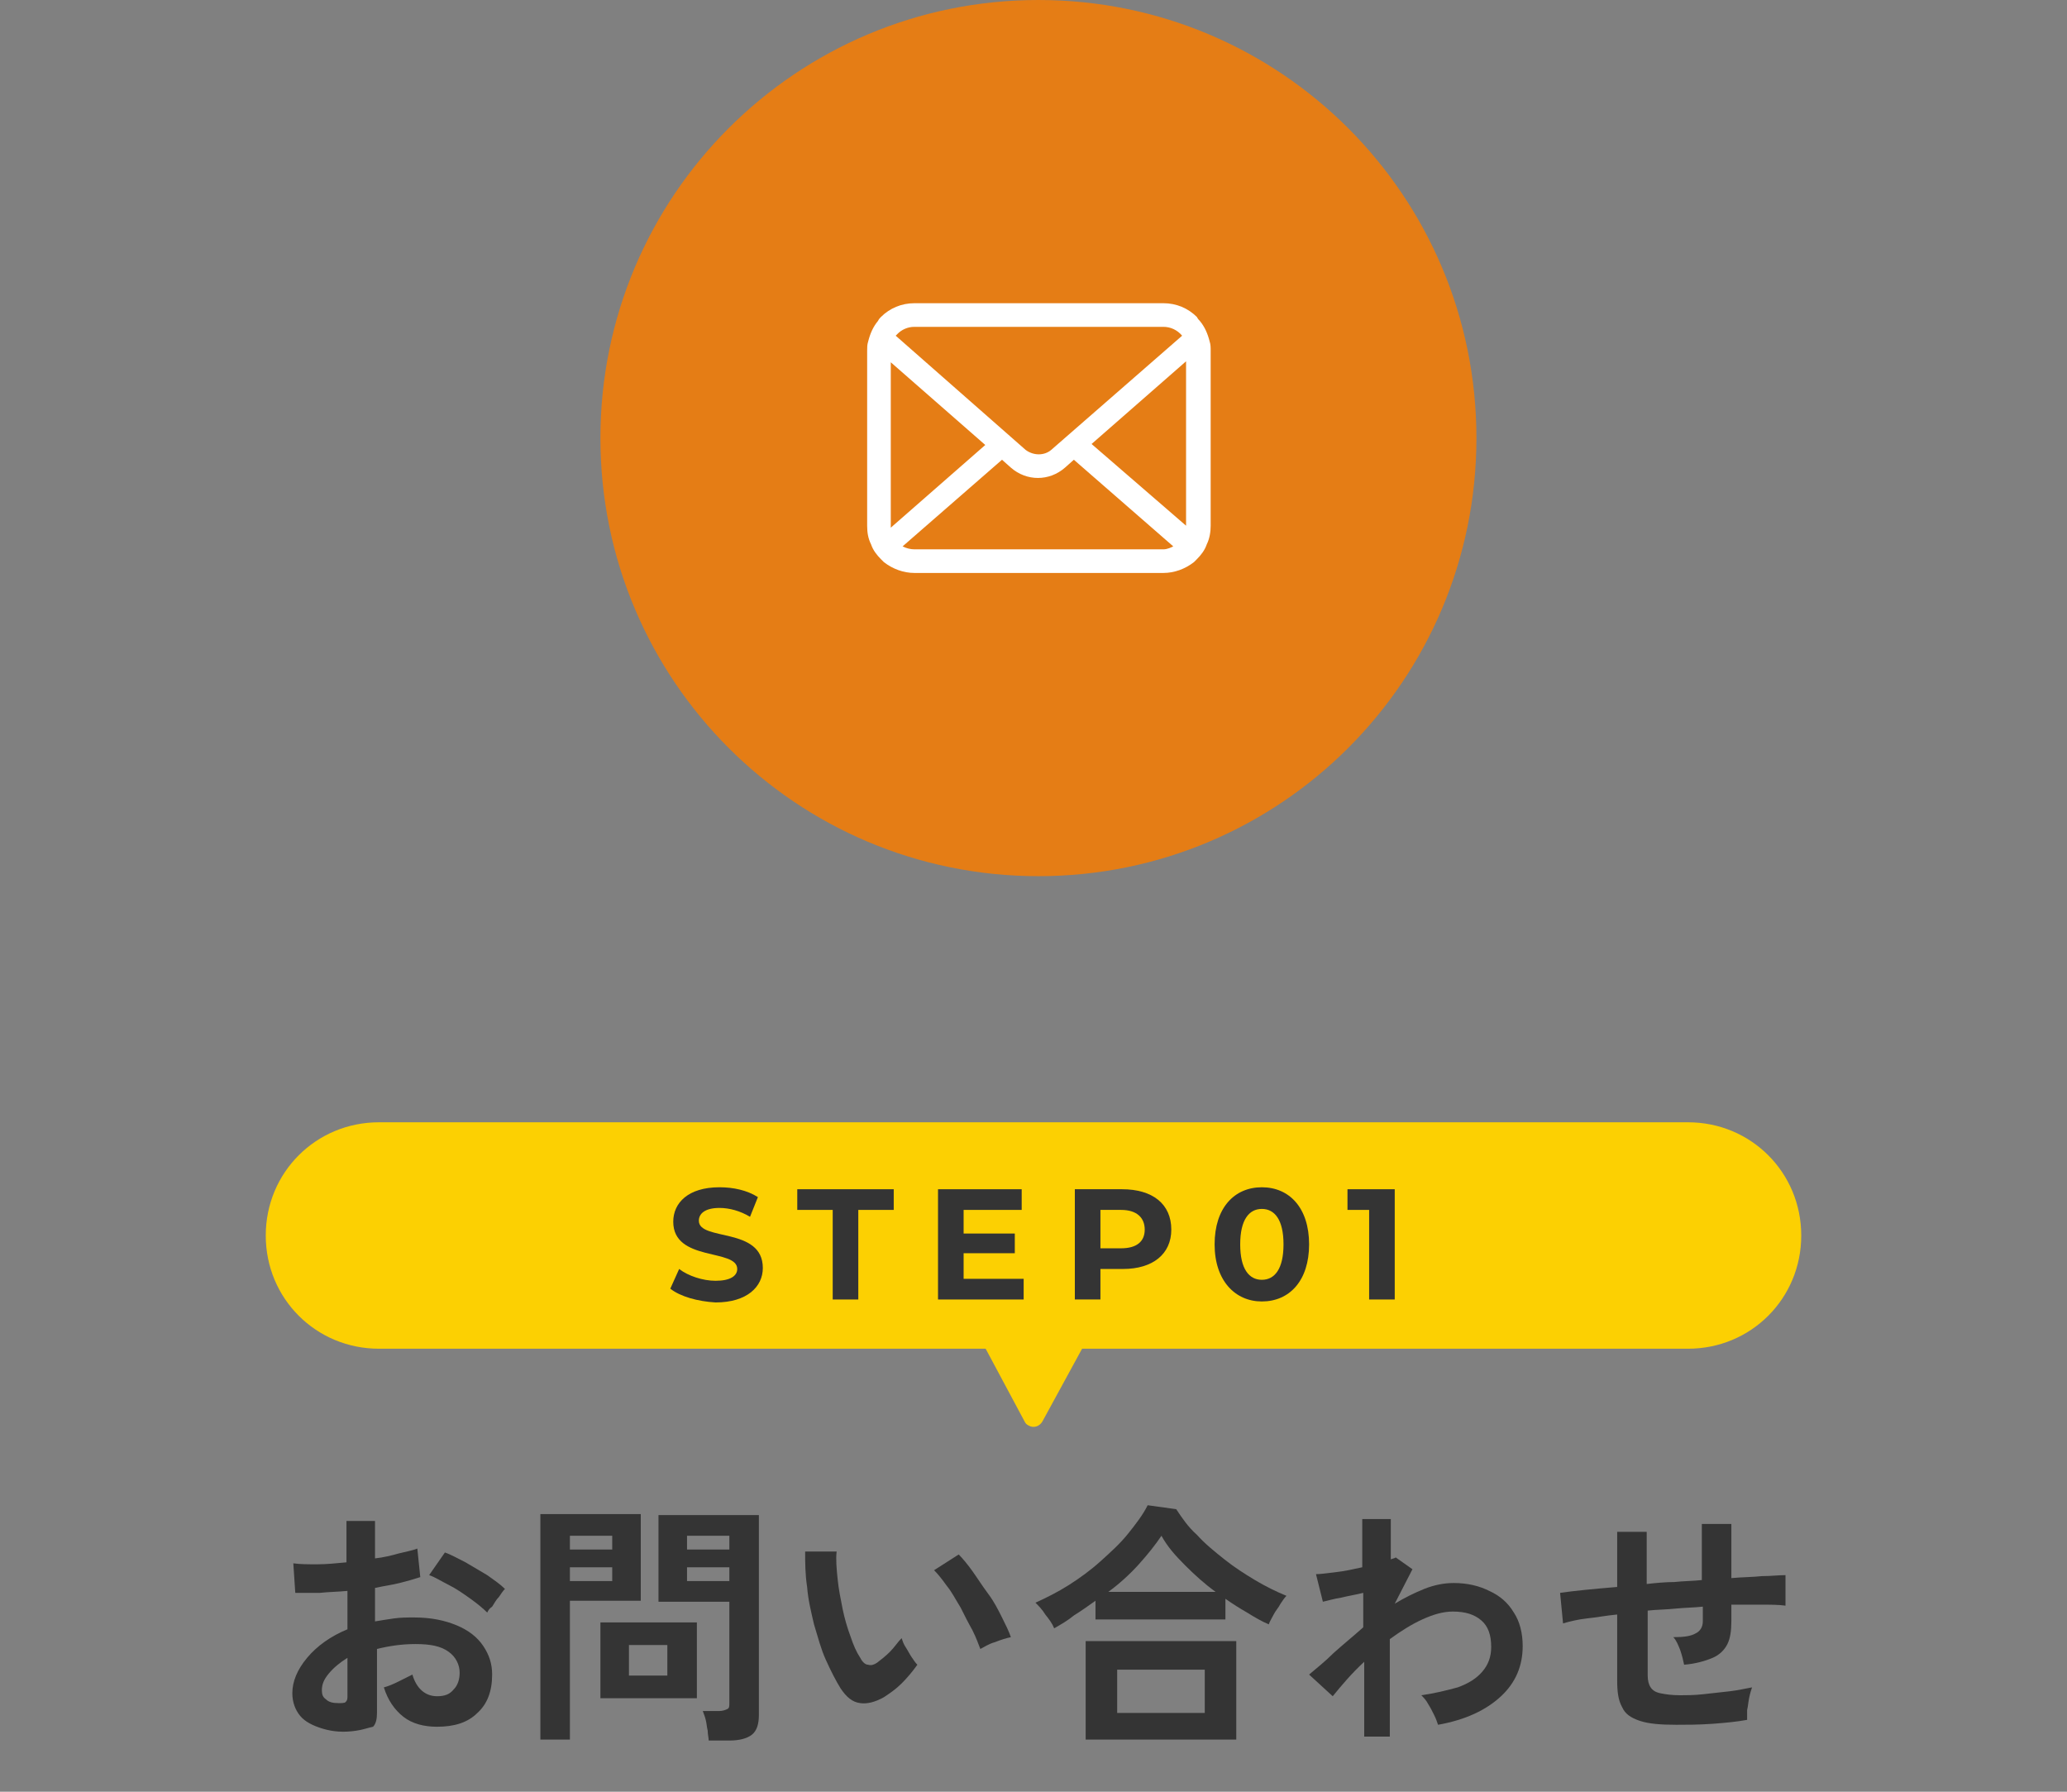<?xml version="1.0" encoding="utf-8"?>
<!-- Generator: Adobe Illustrator 28.2.0, SVG Export Plug-In . SVG Version: 6.00 Build 0)  -->
<svg version="1.1" id="レイヤー_1" xmlns="http://www.w3.org/2000/svg" xmlns:xlink="http://www.w3.org/1999/xlink" x="0px"
	 y="0px" viewBox="0 0 210 182" style="enable-background:new 0 0 210 182;" xml:space="preserve">
<rect x="0" y="0" width="210" height="182" fill="#808080" stroke="none"/>
<style type="text/css">
	.st0{enable-background:new    ;}
	.st1{fill:#343434;}
	.st2{fill:#E57D15;}
	.st3{fill:#FCD002;}
	.st4{fill:#FFFFFF;}
</style>
<g id="グループ_3012" transform="translate(-882 -5090)">
	<g class="st0">
		<path class="st1" d="M918.2,5265.8c-1.3,0.2-2.4,0.1-3.4-0.2c-1-0.3-1.8-0.7-2.3-1.3s-0.8-1.4-0.8-2.3c0-1.2,0.5-2.4,1.5-3.6
			s2.4-2.2,4.1-2.9v-3.9c-1,0.1-1.9,0.1-2.8,0.2c-0.9,0-1.7,0-2.5,0l-0.2-3c0.7,0.1,1.5,0.1,2.4,0.1c1,0,1.9-0.1,3-0.2v-4.2h2.9v3.8
			c0.9-0.1,1.7-0.3,2.4-0.5c0.8-0.2,1.4-0.3,1.9-0.5l0.3,2.9c-0.6,0.2-1.3,0.4-2.1,0.6s-1.6,0.3-2.5,0.5v3.4
			c0.6-0.1,1.2-0.2,1.9-0.3c0.7-0.1,1.3-0.1,2.1-0.1c1.7,0,3.1,0.3,4.3,0.8s2.1,1.2,2.7,2.1c0.6,0.9,0.9,1.8,0.9,2.9
			c0,1.7-0.5,3-1.5,3.9c-1,1-2.4,1.4-4.1,1.4c-1.3,0-2.5-0.3-3.4-1s-1.6-1.7-2-3c0.4-0.1,0.9-0.3,1.5-0.6c0.6-0.3,1-0.5,1.4-0.7
			c0.4,1.4,1.3,2.2,2.5,2.2c0.8,0,1.3-0.2,1.7-0.7c0.4-0.4,0.6-1,0.6-1.7c0-0.8-0.4-1.6-1.1-2.1c-0.8-0.6-1.9-0.8-3.4-0.8
			c-1.4,0-2.7,0.2-3.9,0.5v6.5c0,0.6-0.1,1.1-0.4,1.4C919.4,5265.5,918.9,5265.7,918.2,5265.8z M916.4,5263c0.3,0,0.6,0,0.7-0.1
			c0.1-0.1,0.2-0.2,0.2-0.5v-4c-0.8,0.5-1.4,1-1.9,1.6s-0.7,1.1-0.7,1.7c0,0.4,0.1,0.7,0.4,0.9C915.4,5262.9,915.8,5263,916.4,5263z
			 M931.5,5253.8c-0.4-0.4-1-0.9-1.7-1.4s-1.4-1-2.2-1.4s-1.4-0.8-2-1l1.6-2.3c0.6,0.2,1.3,0.6,2.1,1c0.7,0.4,1.5,0.9,2.2,1.3
			c0.7,0.5,1.3,0.9,1.8,1.4c-0.2,0.2-0.4,0.5-0.6,0.8c-0.3,0.3-0.5,0.7-0.7,1C931.7,5253.4,931.6,5253.6,931.5,5253.8z"/>
		<path class="st1" d="M936.9,5266.8v-23h10.2v8.8h-7.2v14.1h-3V5266.8z M939.9,5247.4h4.3v-1.4h-4.3V5247.4z M939.9,5250.6h4.3
			v-1.4h-4.3V5250.6z M943,5262.5v-7.7h9.8v7.7H943z M945.9,5260.2h3.9v-3.1h-3.9V5260.2z M954,5266.8c0-0.3-0.1-0.6-0.1-1
			c-0.1-0.4-0.1-0.7-0.2-1.1c-0.1-0.4-0.2-0.6-0.3-0.9h1.7c0.3,0,0.6-0.1,0.8-0.2s0.2-0.3,0.2-0.6v-10.3h-7.2v-8.8h10.2v20.3
			c0,0.9-0.2,1.6-0.7,2s-1.3,0.6-2.3,0.6H954z M951.8,5247.4h4.3v-1.4h-4.3V5247.4z M951.8,5250.6h4.3v-1.4h-4.3V5250.6z"/>
		<path class="st1" d="M971.8,5262.4c-0.9,0.5-1.7,0.7-2.4,0.6c-0.8-0.1-1.4-0.6-2-1.5c-0.5-0.8-1-1.8-1.5-2.9s-0.8-2.3-1.2-3.6
			c-0.3-1.3-0.6-2.5-0.7-3.8c-0.2-1.3-0.2-2.5-0.2-3.6h3.2c-0.1,0.8,0,1.8,0.1,2.8s0.3,2,0.5,3s0.5,2,0.8,2.8c0.3,0.9,0.6,1.6,1,2.2
			c0.2,0.4,0.5,0.7,0.8,0.7c0.3,0.1,0.6,0,0.9-0.2c0.4-0.3,0.9-0.7,1.3-1.1c0.5-0.5,0.8-1,1.2-1.4c0.1,0.3,0.2,0.6,0.4,0.9
			s0.4,0.7,0.6,1s0.4,0.6,0.6,0.8c-0.5,0.7-1,1.3-1.6,1.9C973,5261.6,972.4,5262,971.8,5262.4z M981.6,5257.5
			c-0.2-0.5-0.4-1.1-0.8-1.9c-0.4-0.7-0.8-1.5-1.2-2.3c-0.5-0.8-0.9-1.6-1.4-2.2c-0.5-0.7-0.9-1.2-1.3-1.6l2.5-1.6
			c0.4,0.4,0.9,1,1.4,1.7s1,1.5,1.6,2.3s1,1.6,1.4,2.4s0.7,1.4,0.9,2c-0.5,0.1-1.1,0.3-1.6,0.5C982.4,5257,982,5257.3,981.6,5257.5z
			"/>
		<path class="st1" d="M989.1,5255.4c-0.2-0.5-0.5-0.9-0.9-1.4c-0.3-0.5-0.7-0.9-1-1.2c1.1-0.5,2.3-1.1,3.4-1.8
			c1.1-0.7,2.2-1.5,3.2-2.4s2-1.8,2.8-2.8s1.5-1.9,2-2.9l2.9,0.4c0.6,0.9,1.2,1.8,2.1,2.6c0.8,0.9,1.8,1.7,2.8,2.5s2.1,1.5,3.1,2.1
			s2.2,1.2,3.2,1.6c-0.2,0.2-0.4,0.5-0.6,0.8c-0.2,0.4-0.5,0.7-0.7,1.1s-0.4,0.7-0.5,1c-0.7-0.3-1.4-0.7-2.2-1.2
			c-0.7-0.4-1.5-0.9-2.2-1.4v2.1h-13.2v-1.9c-0.7,0.5-1.4,1-2.2,1.5C990.5,5254.6,989.8,5255,989.1,5255.4z M992.3,5266.7v-10h15.3
			v10H992.3z M994.6,5251.7h10.9c-1.1-0.8-2.1-1.7-3.1-2.7s-1.8-1.9-2.4-3c-0.6,0.9-1.4,1.9-2.3,2.9
			C996.8,5249.9,995.7,5250.9,994.6,5251.7z M995.5,5264h8.9v-4.4h-8.9V5264z"/>
		<path class="st1" d="M1020.6,5266.2v-7.4c-1.3,1.2-2.3,2.4-3.2,3.5l-2.4-2.2c0.7-0.6,1.6-1.3,2.5-2.2c1-0.9,2-1.7,3-2.6v-3.5
			c-0.8,0.2-1.5,0.3-2.3,0.5c-0.7,0.1-1.3,0.3-1.8,0.4l-0.7-2.8c0.5,0,1.1-0.1,2-0.2s1.8-0.3,2.7-0.5v-4.9h2.9v4.1
			c0.2-0.1,0.4-0.1,0.5-0.2l1.7,1.2l-1.8,3.5c1-0.6,2-1.1,3-1.5s2-0.6,3-0.6c1.4,0,2.6,0.3,3.6,0.8c1.1,0.5,1.9,1.2,2.5,2.2
			c0.6,0.9,0.9,2.1,0.9,3.4c0,2-0.7,3.7-2.2,5.1s-3.6,2.4-6.4,2.9c-0.1-0.3-0.2-0.6-0.4-1c-0.2-0.4-0.4-0.8-0.6-1.1
			c-0.2-0.4-0.5-0.7-0.7-0.9c1.4-0.2,2.6-0.5,3.7-0.8c1.1-0.4,1.9-0.9,2.5-1.6s0.9-1.5,0.9-2.5c0-1.2-0.3-2.1-1-2.7
			s-1.6-0.9-2.9-0.9c-1,0-2,0.3-3.1,0.8s-2.2,1.2-3.3,2v9.9h-2.6V5266.2z"/>
		<path class="st1" d="M1052.3,5265.2c-1.6,0-2.8-0.1-3.7-0.4c-0.9-0.3-1.5-0.7-1.8-1.4c-0.4-0.7-0.5-1.6-0.5-2.7v-6.7
			c-1.1,0.1-2.1,0.3-3.1,0.4c-0.9,0.1-1.7,0.3-2.4,0.5l-0.3-3.1c0.7-0.1,1.5-0.2,2.5-0.3c1-0.1,2.1-0.2,3.3-0.3v-5.6h3v5.3
			c0.9-0.1,1.9-0.2,2.8-0.2c0.9-0.1,1.9-0.1,2.8-0.2v-5.7h3v5.5c1.1-0.1,2.2-0.1,3.1-0.2c0.9,0,1.7-0.1,2.4-0.1v3.1
			c-0.7-0.1-1.5-0.1-2.4-0.1s-2,0-3.1,0v1.7c0,0.9-0.1,1.7-0.4,2.3s-0.8,1.1-1.5,1.4s-1.7,0.6-2.9,0.7c-0.1-0.5-0.2-0.9-0.4-1.5
			c-0.2-0.5-0.4-1-0.7-1.3c1.1,0,1.8-0.1,2.3-0.4c0.4-0.2,0.7-0.6,0.7-1.2v-1.5c-0.9,0.1-1.8,0.1-2.8,0.2c-0.9,0.1-1.9,0.1-2.8,0.2
			v6.6c0,0.5,0.1,0.9,0.3,1.2s0.5,0.5,1,0.6s1.1,0.2,2,0.2c0.6,0,1.4,0,2.3-0.1s1.8-0.2,2.7-0.3c0.9-0.1,1.7-0.3,2.3-0.4
			c-0.1,0.3-0.2,0.6-0.3,1.1s-0.1,0.8-0.2,1.2c0,0.4,0,0.7,0,1c-1.1,0.2-2.2,0.3-3.5,0.4C1054.5,5265.2,1053.4,5265.2,1052.3,5265.2
			z"/>
	</g>
	<path id="パス_4830" class="st2" d="M987.5,5090c24.6,0,44.5,19.9,44.5,44.5s-19.9,44.5-44.5,44.5s-44.5-19.9-44.5-44.5
		S962.9,5090,987.5,5090z"/>
	<path id="多角形_11" class="st3" d="M987.9,5234.4c-0.3,0.5-0.9,0.7-1.4,0.4c-0.2-0.1-0.3-0.2-0.4-0.4l-5.3-9.9
		c-0.3-0.5-0.1-1.1,0.4-1.4c0.1-0.1,0.3-0.1,0.5-0.1h10.7c0.6,0,1,0.4,1,1c0,0.2,0,0.3-0.1,0.5L987.9,5234.4z"/>
	<path id="長方形_2336" class="st3" d="M920.5,5204h133c6.4,0,11.5,5.1,11.5,11.5l0,0c0,6.4-5.1,11.5-11.5,11.5h-133
		c-6.4,0-11.5-5.1-11.5-11.5l0,0C909,5209.1,914.1,5204,920.5,5204z"/>
	<g class="st0">
		<path class="st1" d="M950.1,5220.9l0.9-2c0.9,0.7,2.4,1.2,3.7,1.2c1.5,0,2.2-0.5,2.2-1.2c0-2.1-6.5-0.7-6.5-4.8
			c0-1.9,1.5-3.5,4.7-3.5c1.4,0,2.8,0.3,3.9,1l-0.8,2c-1-0.6-2.1-0.9-3.1-0.9c-1.5,0-2.1,0.6-2.1,1.3c0,2.1,6.5,0.6,6.5,4.8
			c0,1.9-1.6,3.5-4.8,3.5C952.9,5222.2,951.1,5221.7,950.1,5220.9z"/>
		<path class="st1" d="M966.5,5212.9H963v-2.1h9.8v2.1h-3.6v9.1h-2.6v-9.1H966.5z"/>
		<path class="st1" d="M986,5219.9v2.1h-8.7v-11.2h8.5v2.1h-5.9v2.4h5.2v2h-5.2v2.6H986z"/>
		<path class="st1" d="M1001,5214.9c0,2.5-1.9,4-4.9,4h-2.3v3.1h-2.6v-11.2h4.8C999.1,5210.8,1001,5212.3,1001,5214.9z
			 M998.3,5214.9c0-1.2-0.8-2-2.4-2h-2.1v3.9h2.1C997.5,5216.8,998.3,5216.1,998.3,5214.9z"/>
		<path class="st1" d="M1005.4,5216.4c0-3.7,2-5.8,4.8-5.8s4.8,2.1,4.8,5.8c0,3.7-2,5.8-4.8,5.8
			C1007.5,5222.2,1005.4,5220.1,1005.4,5216.4z M1012.4,5216.4c0-2.5-0.9-3.6-2.2-3.6s-2.2,1.1-2.2,3.6s0.9,3.6,2.2,3.6
			S1012.4,5218.9,1012.4,5216.4z"/>
		<path class="st1" d="M1023.7,5210.8v11.2h-2.6v-9.1h-2.2v-2.1H1023.7z"/>
	</g>
	<path id="パス_4817" class="st4" d="M1004.9,5124.7c-0.2-0.8-0.5-1.5-1-2.1c-0.1-0.1-0.2-0.2-0.3-0.4c-0.9-0.9-2.1-1.4-3.4-1.4
		h-25.3c-1.3,0-2.5,0.5-3.4,1.4c-0.1,0.1-0.2,0.2-0.3,0.4c-0.5,0.6-0.8,1.3-1,2.1c-0.1,0.3-0.1,0.6-0.1,0.9v17.8
		c0,0.7,0.1,1.3,0.4,1.9c0.2,0.6,0.6,1.1,1,1.5c0.1,0.1,0.2,0.2,0.3,0.3c0.9,0.7,2,1.1,3.1,1.1h25.3c1.1,0,2.2-0.4,3.1-1.1
		c0.1-0.1,0.2-0.2,0.3-0.3c0.4-0.4,0.8-0.9,1-1.5l0,0c0.3-0.6,0.4-1.3,0.4-1.9v-17.8C1005,5125.3,1005,5125,1004.9,5124.7
		 M973.2,5123.9c0.4-0.4,1-0.7,1.7-0.7h25.3c0.7,0,1.4,0.3,1.9,0.9l-13.3,11.6c-0.7,0.6-1.8,0.6-2.6,0l-13.2-11.6
		C973,5124.1,973.1,5124,973.2,5123.9 M972.5,5143.4v-16.6l9.6,8.4l-9.6,8.4C972.5,5143.5,972.5,5143.4,972.5,5143.4 M1000.2,5145.8
		h-25.3c-0.4,0-0.8-0.1-1.2-0.3l10.1-8.8l0.9,0.8c1.6,1.4,3.9,1.4,5.5,0l0.9-0.8l10.1,8.8C1001,5145.6,1000.6,5145.8,1000.2,5145.8
		 M1002.5,5143.4L1002.5,5143.4l-9.6-8.3l9.6-8.4V5143.4z"/>
</g>
</svg>
